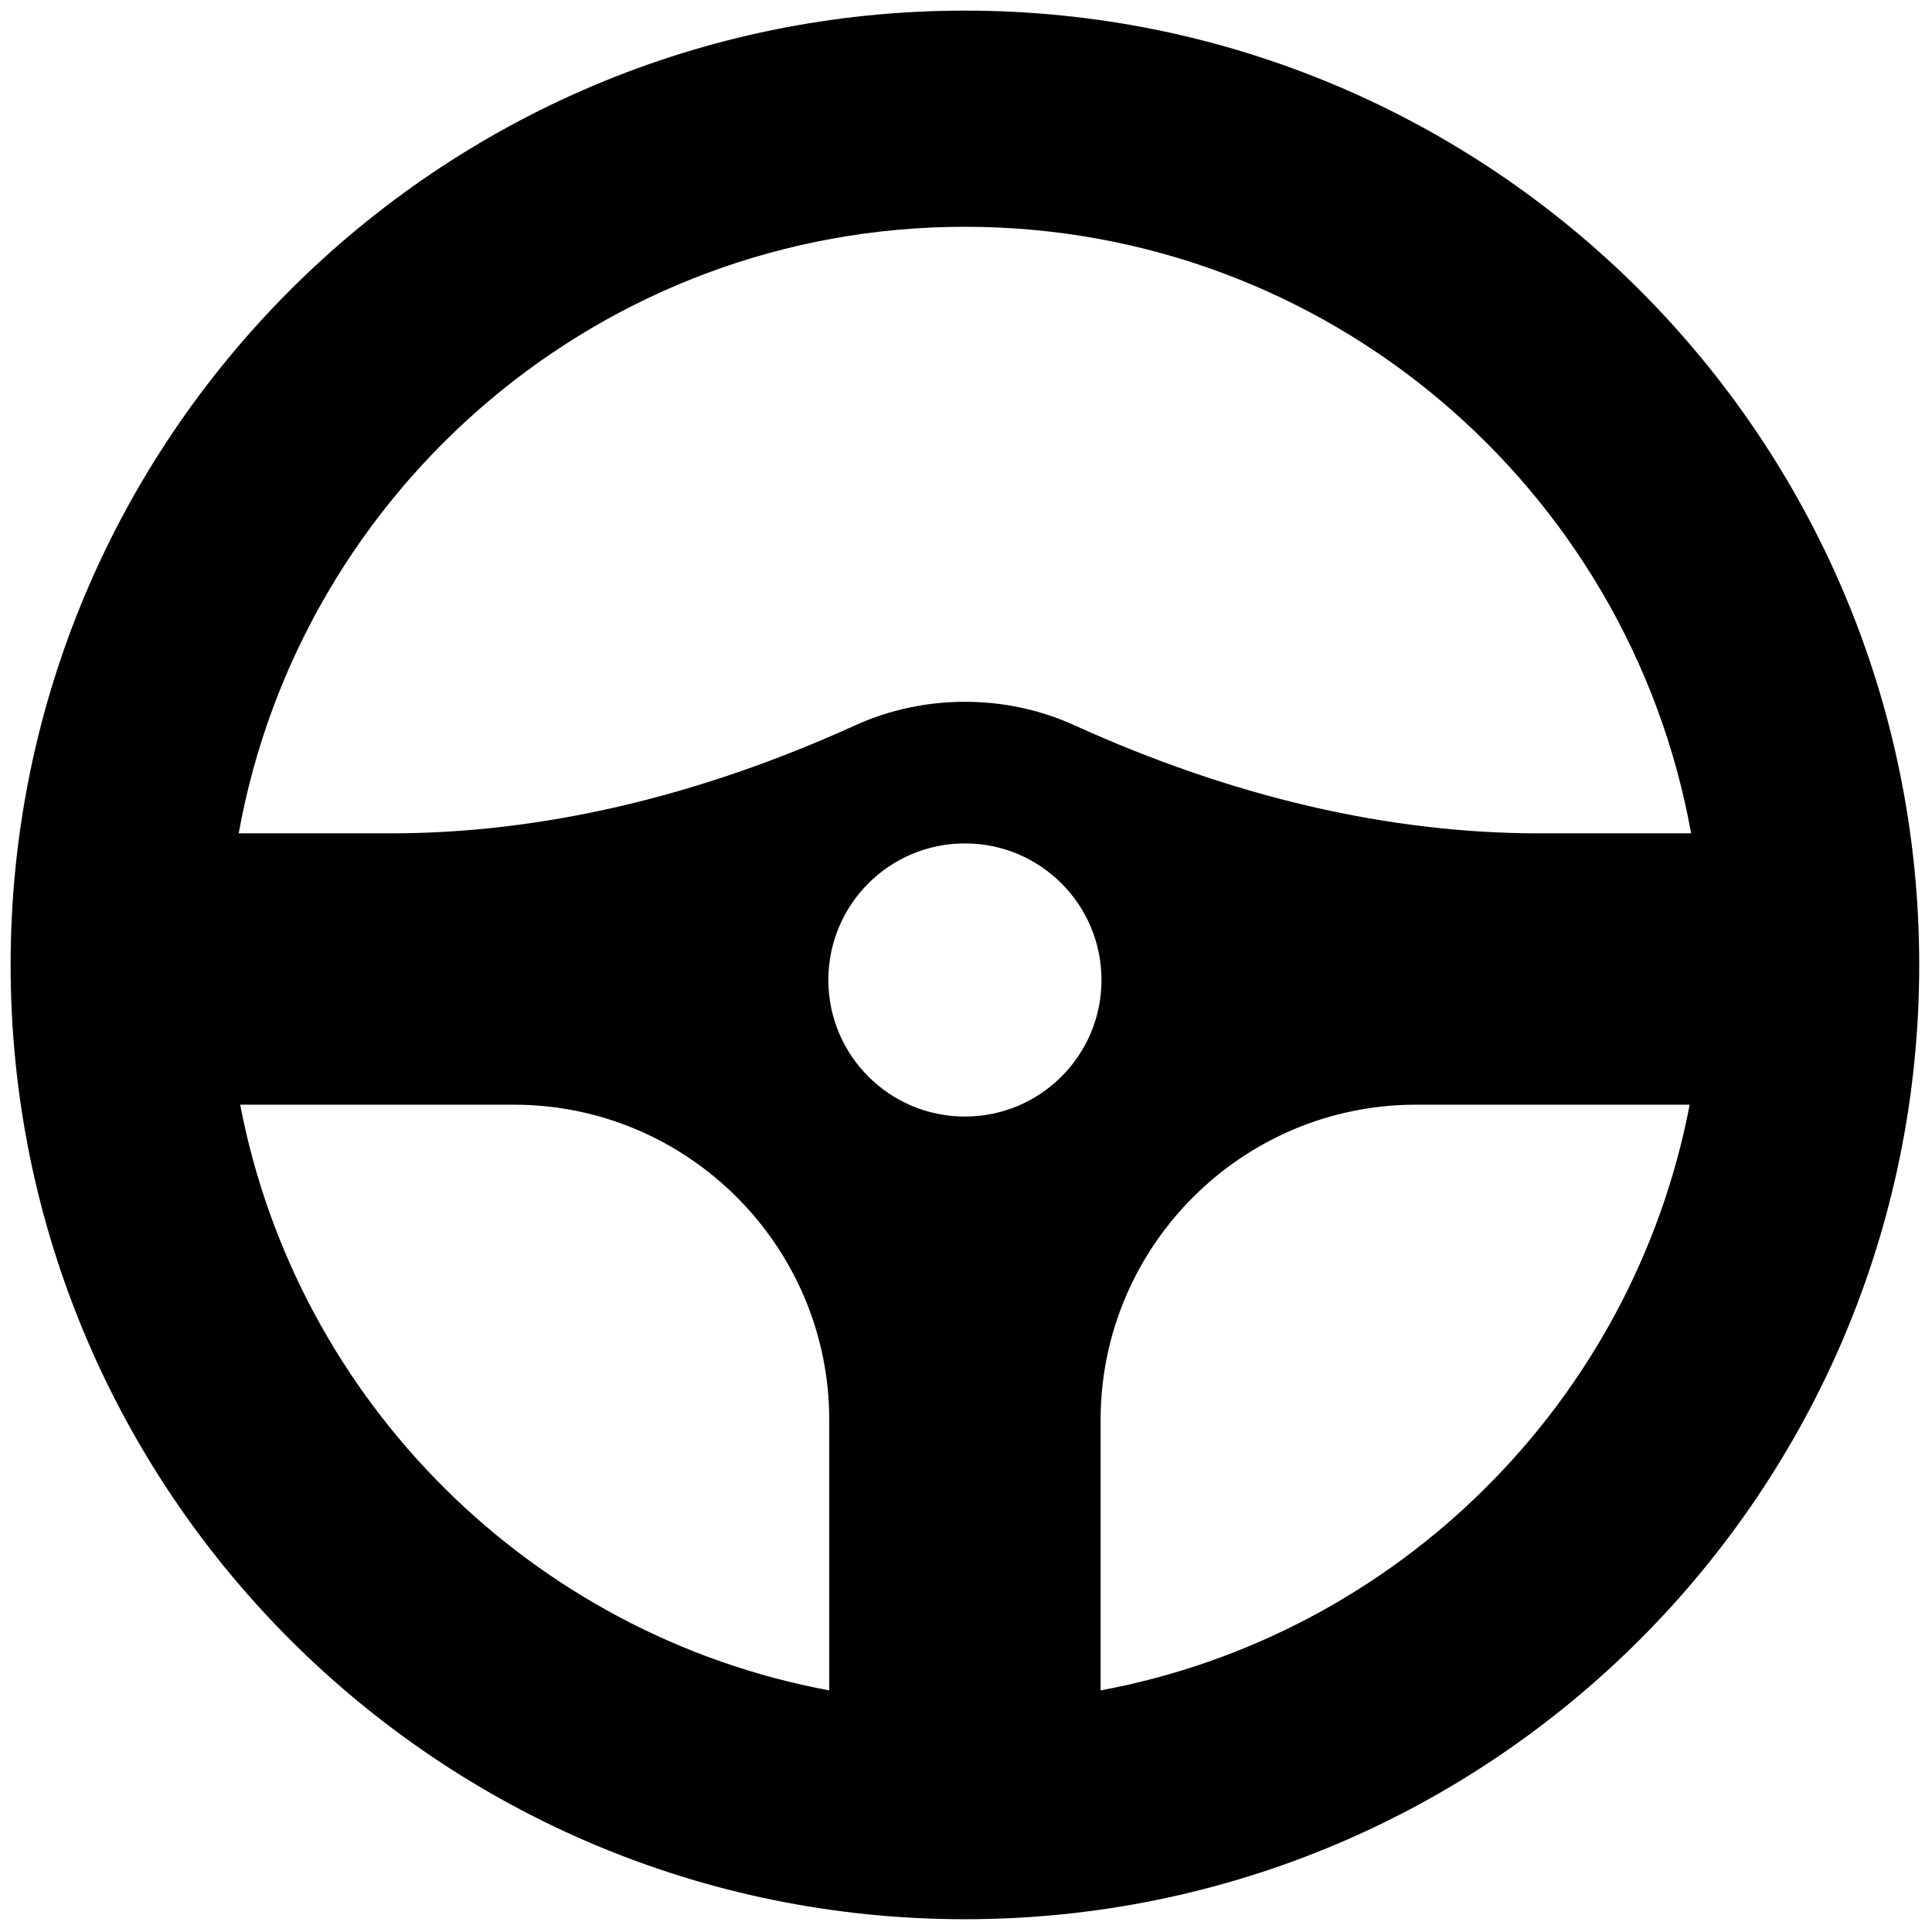 <svg xmlns="http://www.w3.org/2000/svg" xmlns:xlink="http://www.w3.org/1999/xlink" width="256" height="256" viewBox="0 0 256 256" xml:space="preserve"> <defs> </defs> <g style="stroke: none; stroke-width: 0; stroke-dasharray: none; stroke-linecap: butt; stroke-linejoin: miter; stroke-miterlimit: 10; fill: none; fill-rule: nonzero; opacity: 1;" transform="translate(1.407 1.407) scale(2.81 2.81)"> <path d="M 45 0 C 20.147 0 0 20.147 0 45 s 20.147 45 45 45 s 45 -20.147 45 -45 S 69.853 0 45 0 z M 45 10.193 c 17.104 0 31.317 12.341 34.244 28.603 h -7.16 c -7.102 0 -14.477 -1.715 -21.92 -5.097 c -3.247 -1.477 -7.08 -1.476 -10.331 0 c -7.441 3.382 -14.816 5.097 -21.918 5.097 h -7.16 C 13.683 22.534 27.896 10.193 45 10.193 z M 45 52.15 c -3.557 0 -6.44 -2.883 -6.44 -6.44 c 0 -3.557 2.883 -6.44 6.44 -6.44 s 6.44 2.883 6.44 6.44 C 51.44 49.266 48.557 52.15 45 52.15 z M 10.825 51.591 h 12.907 c 8.2 0 14.871 6.672 14.871 14.871 V 79.21 C 24.576 76.602 13.509 65.59 10.825 51.591 z M 51.398 79.21 V 66.462 c 0 -8.2 6.672 -14.871 14.871 -14.871 h 12.907 C 76.491 65.59 65.424 76.602 51.398 79.21 z" style="stroke: none; stroke-width: 1; stroke-dasharray: none; stroke-linecap: butt; stroke-linejoin: miter; stroke-miterlimit: 10; fill: rgb(0,0,0); fill-rule: nonzero; opacity: 1;" transform=" matrix(1 0 0 1 0 0) " stroke-linecap="round"></path> </g> </svg>